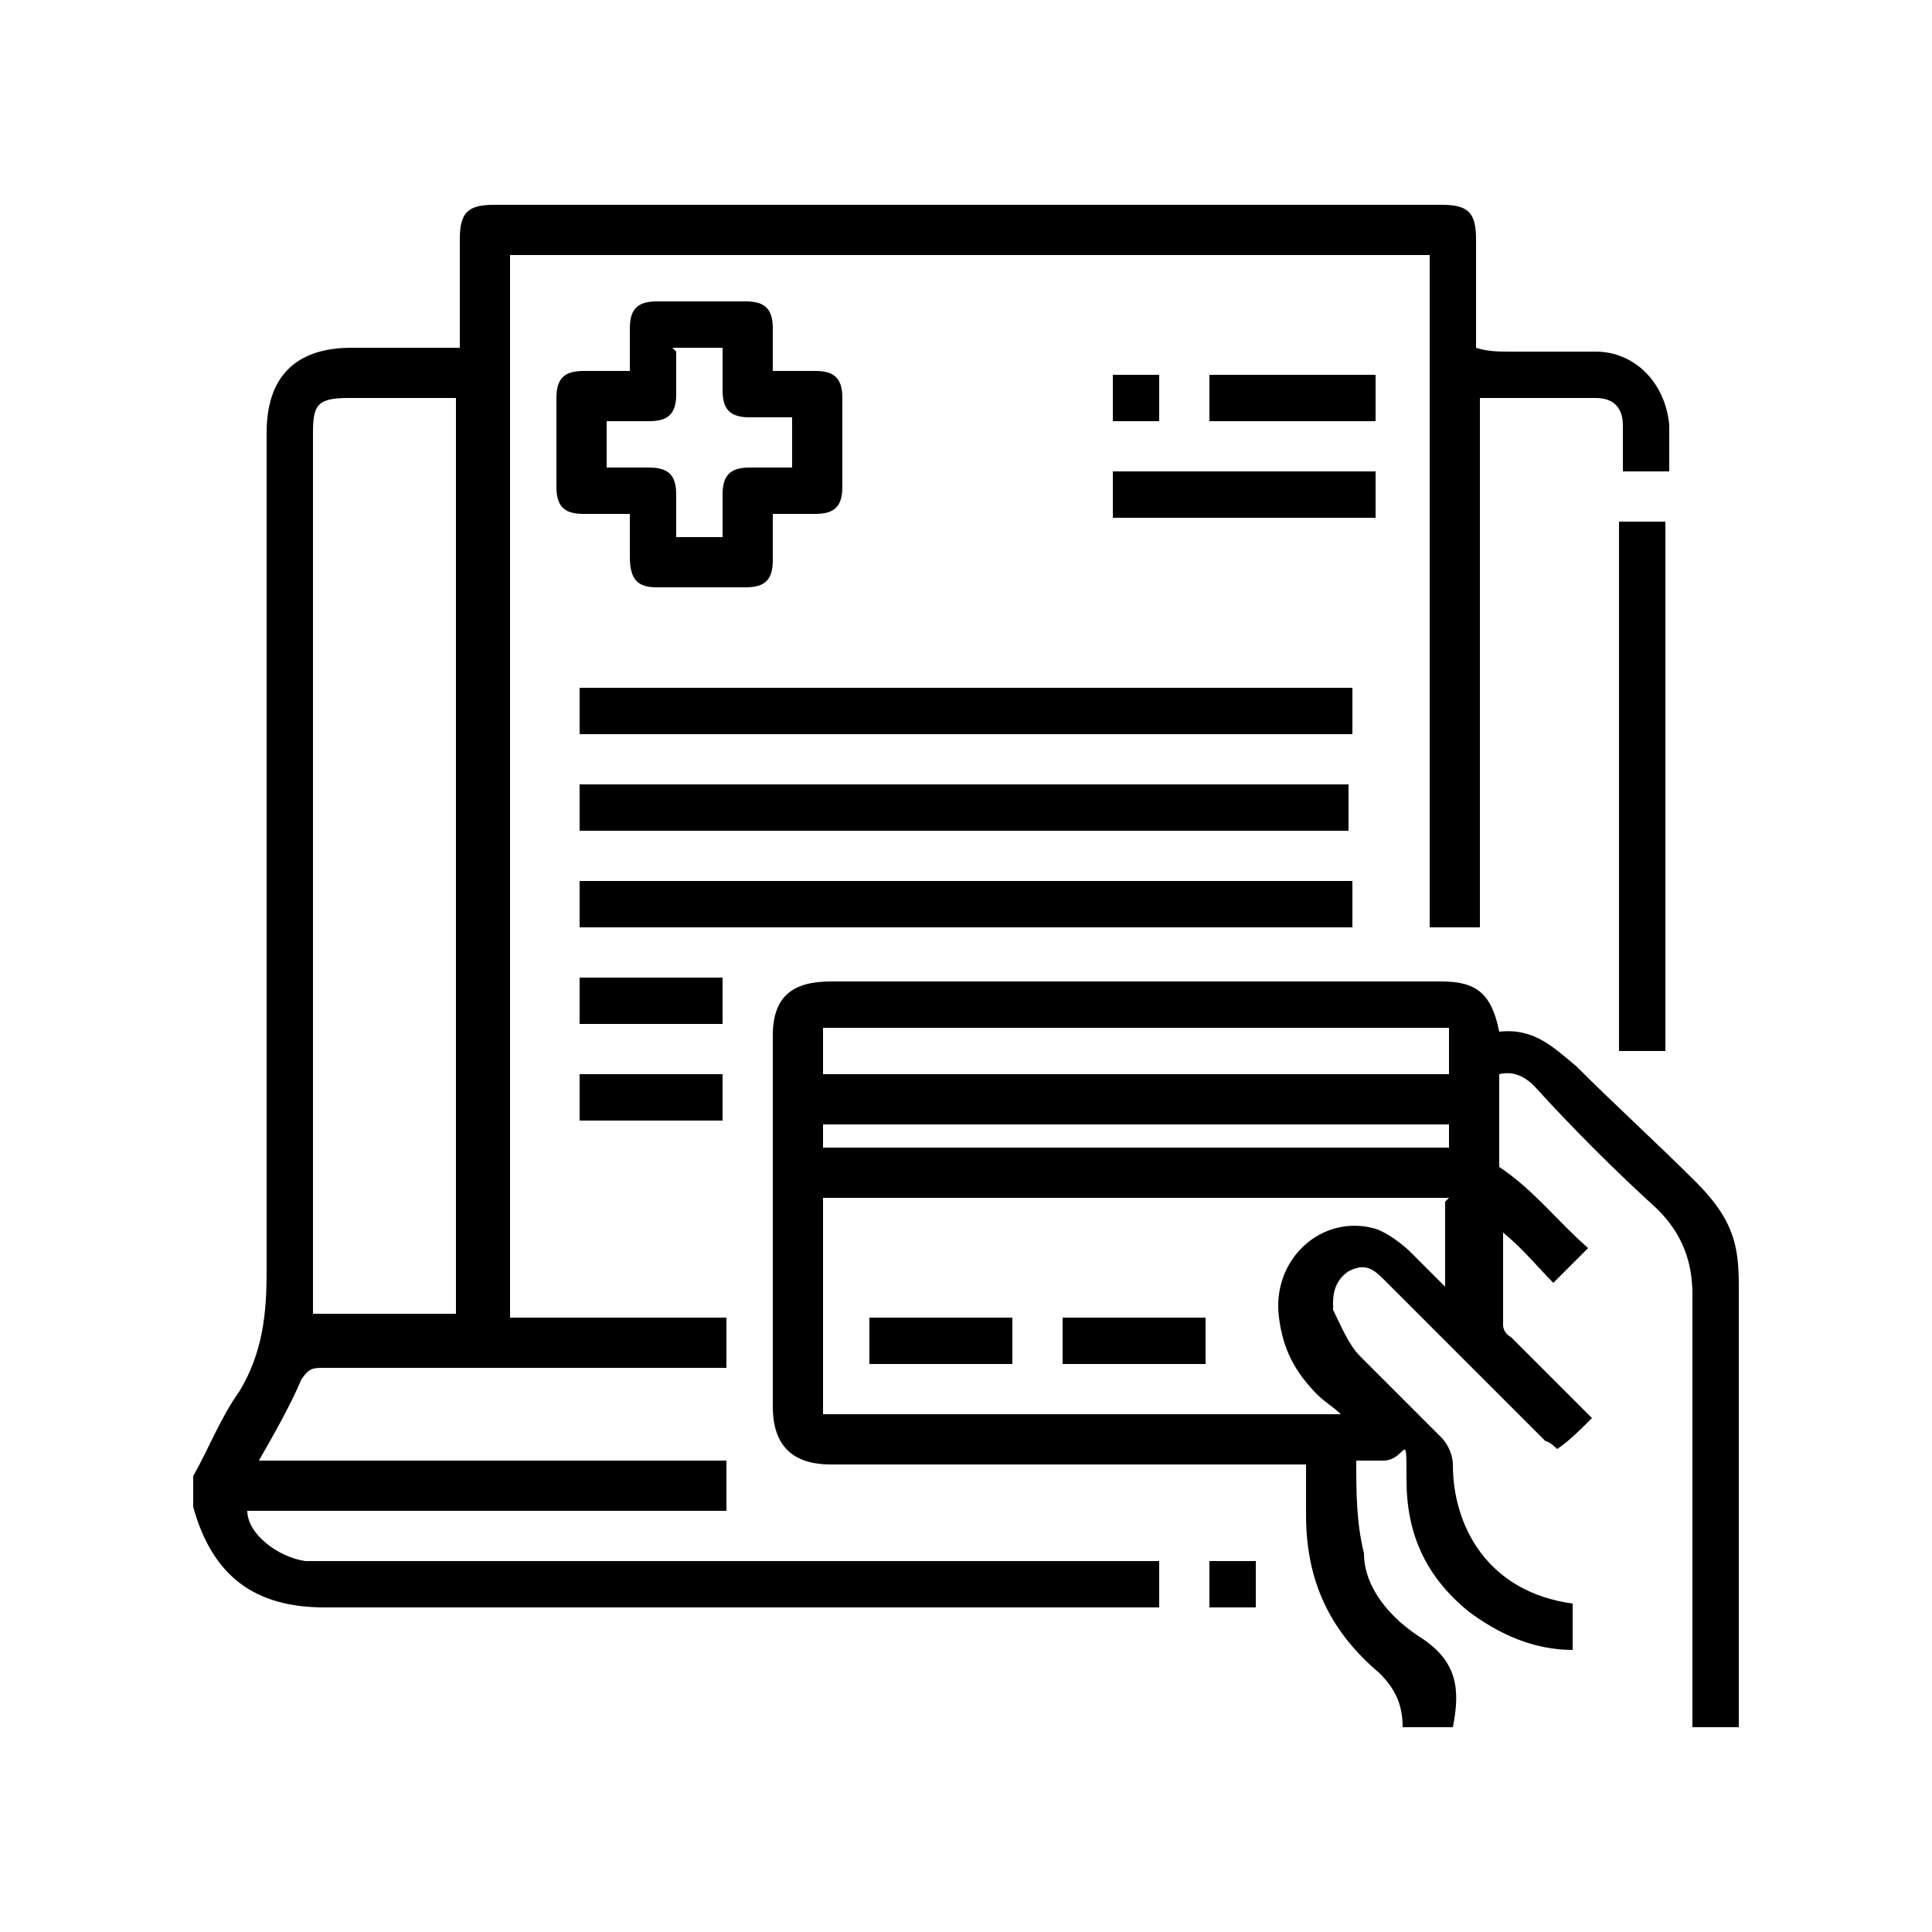 <svg xmlns="http://www.w3.org/2000/svg" viewBox="0 0 50 50"><g><g id="Layer_1"><g id="Layer_1-2" data-name="Layer_1"><g><path d="M5,38.2c.4-.7.7-1.5,1.2-2.2.6-1,.7-2,.7-3.1V11.2c0-1.4.7-2.2,2.2-2.2h2.8v-2.8c0-.7.2-.9.9-.9h24.5c.7,0,.9.2.9.9v2.8h0c.3.1.6.1.9.1h2.2c1,0,1.8.8,1.9,1.9v1.2h-1.2v-1.2c0-.4-.2-.7-.7-.7h-3v13.7h-1.3V6.6H13.2v27.5h5.6v1.3h-10.4c-.3,0-.4,0-.6.3-.3.7-.7,1.4-1.1,2.1h12.1v1.3H6.4c0,.6.8,1.2,1.5,1.3h22.1v1.2H8.4c-1.8,0-2.9-.8-3.4-2.6h0v-.7h0ZM11.8,34.1V10.3h-2.8c-.8,0-.9.2-.9.9v22.8h3.7Z"></path><path d="M37.4,44.7h-1.1c0-.6-.2-1-.6-1.4-1.3-1.1-1.9-2.4-1.9-4.1v-1.3h-12.3c-1,0-1.5-.5-1.5-1.5v-9.6c0-1,.5-1.4,1.5-1.4h15.8c.9,0,1.3.3,1.5,1.3.9-.1,1.4.4,2,.9,1,1,2.1,2,3.1,3s1.1,1.7,1.1,2.7v11.4h-1.2v-11.2c0-.9-.3-1.6-.9-2.2-1.1-1-2.2-2.1-3.2-3.2-.2-.2-.5-.4-.9-.3v2.4c.9.6,1.5,1.4,2.3,2.1l-.9.9c-.4-.4-.8-.9-1.3-1.3h0v2.4c0,0,0,.2.2.3l2.1,2.1c-.3.3-.6.6-.9.8,0,0-.2-.2-.3-.2l-4.2-4.2c-.3-.3-.5-.4-.9-.2-.3.2-.4.5-.4.8v.2c.2.4.4.9.7,1.2l2.1,2.1c.2.2.3.5.3.7,0,1.6.9,3.3,3.1,3.6v1.2c-1,0-1.9-.4-2.7-1-1.1-.9-1.6-2-1.6-3.4s0-.5-.6-.5h-.7c0,.8,0,1.6.2,2.4,0,.9.7,1.7,1.5,2.2.9.6,1,1.3.8,2.3h-.2ZM37.5,31h-16.2v5.6h13.4c-.2-.2-.4-.3-.6-.5-.6-.6-.9-1.2-1-2-.2-1.5,1.1-2.7,2.5-2.3.3.1.7.4.9.6l.9.9v-2.2h0ZM21.3,27.8h16.2v-1.2h-16.2v1.2ZM37.5,29.1h-16.2v.6h16.2v-.6Z"></path><path d="M20,13.4v1.1c0,.5-.2.7-.7.7h-2.3c-.5,0-.7-.2-.7-.8v-1.1h-1.2c-.5,0-.7-.2-.7-.7v-2.3c0-.5.2-.7.7-.7h1.2v-1.1c0-.5.2-.7.7-.7h2.3c.5,0,.7.2.7.7v1.1h1.1c.5,0,.7.2.7.7v2.3c0,.5-.2.7-.7.7h-1.1ZM17.5,9.1v1.1c0,.5-.2.7-.7.7h-1.1v1.2h1.1c.5,0,.7.2.7.7v1.1h1.2v-1.1c0-.5.2-.7.7-.7h1.1v-1.3h-1.1c-.5,0-.7-.2-.7-.7v-1.1h-1.3,0Z"></path><path d="M35,17.8v1.2H15v-1.2h20Z"></path><path d="M15,21.5v-1.2h19.9v1.2H15Z"></path><path d="M15,24v-1.2h20v1.2H15Z"></path><path d="M43.1,27.2h-1.2v-13.7h1.2v13.7Z"></path><path d="M28.8,13.4v-1.2h6.8v1.2h-6.8Z"></path><path d="M31.3,10.9v-1.2h4.3v1.2h-4.3Z"></path><path d="M15,25.3h3.7v1.2h-3.7s0-1.2,0-1.2Z"></path><path d="M18.7,27.8v1.2h-3.7v-1.2h3.7Z"></path><path d="M28.8,9.7h1.2v1.2h-1.2v-1.2Z"></path><path d="M32.5,41.6h-1.2v-1.2h1.2v1.2Z"></path><path d="M22.5,34.1h3.7v1.2h-3.7v-1.2Z"></path><path d="M27.5,34.1h3.7v1.2h-3.7v-1.2Z"></path></g></g></g></g></svg>